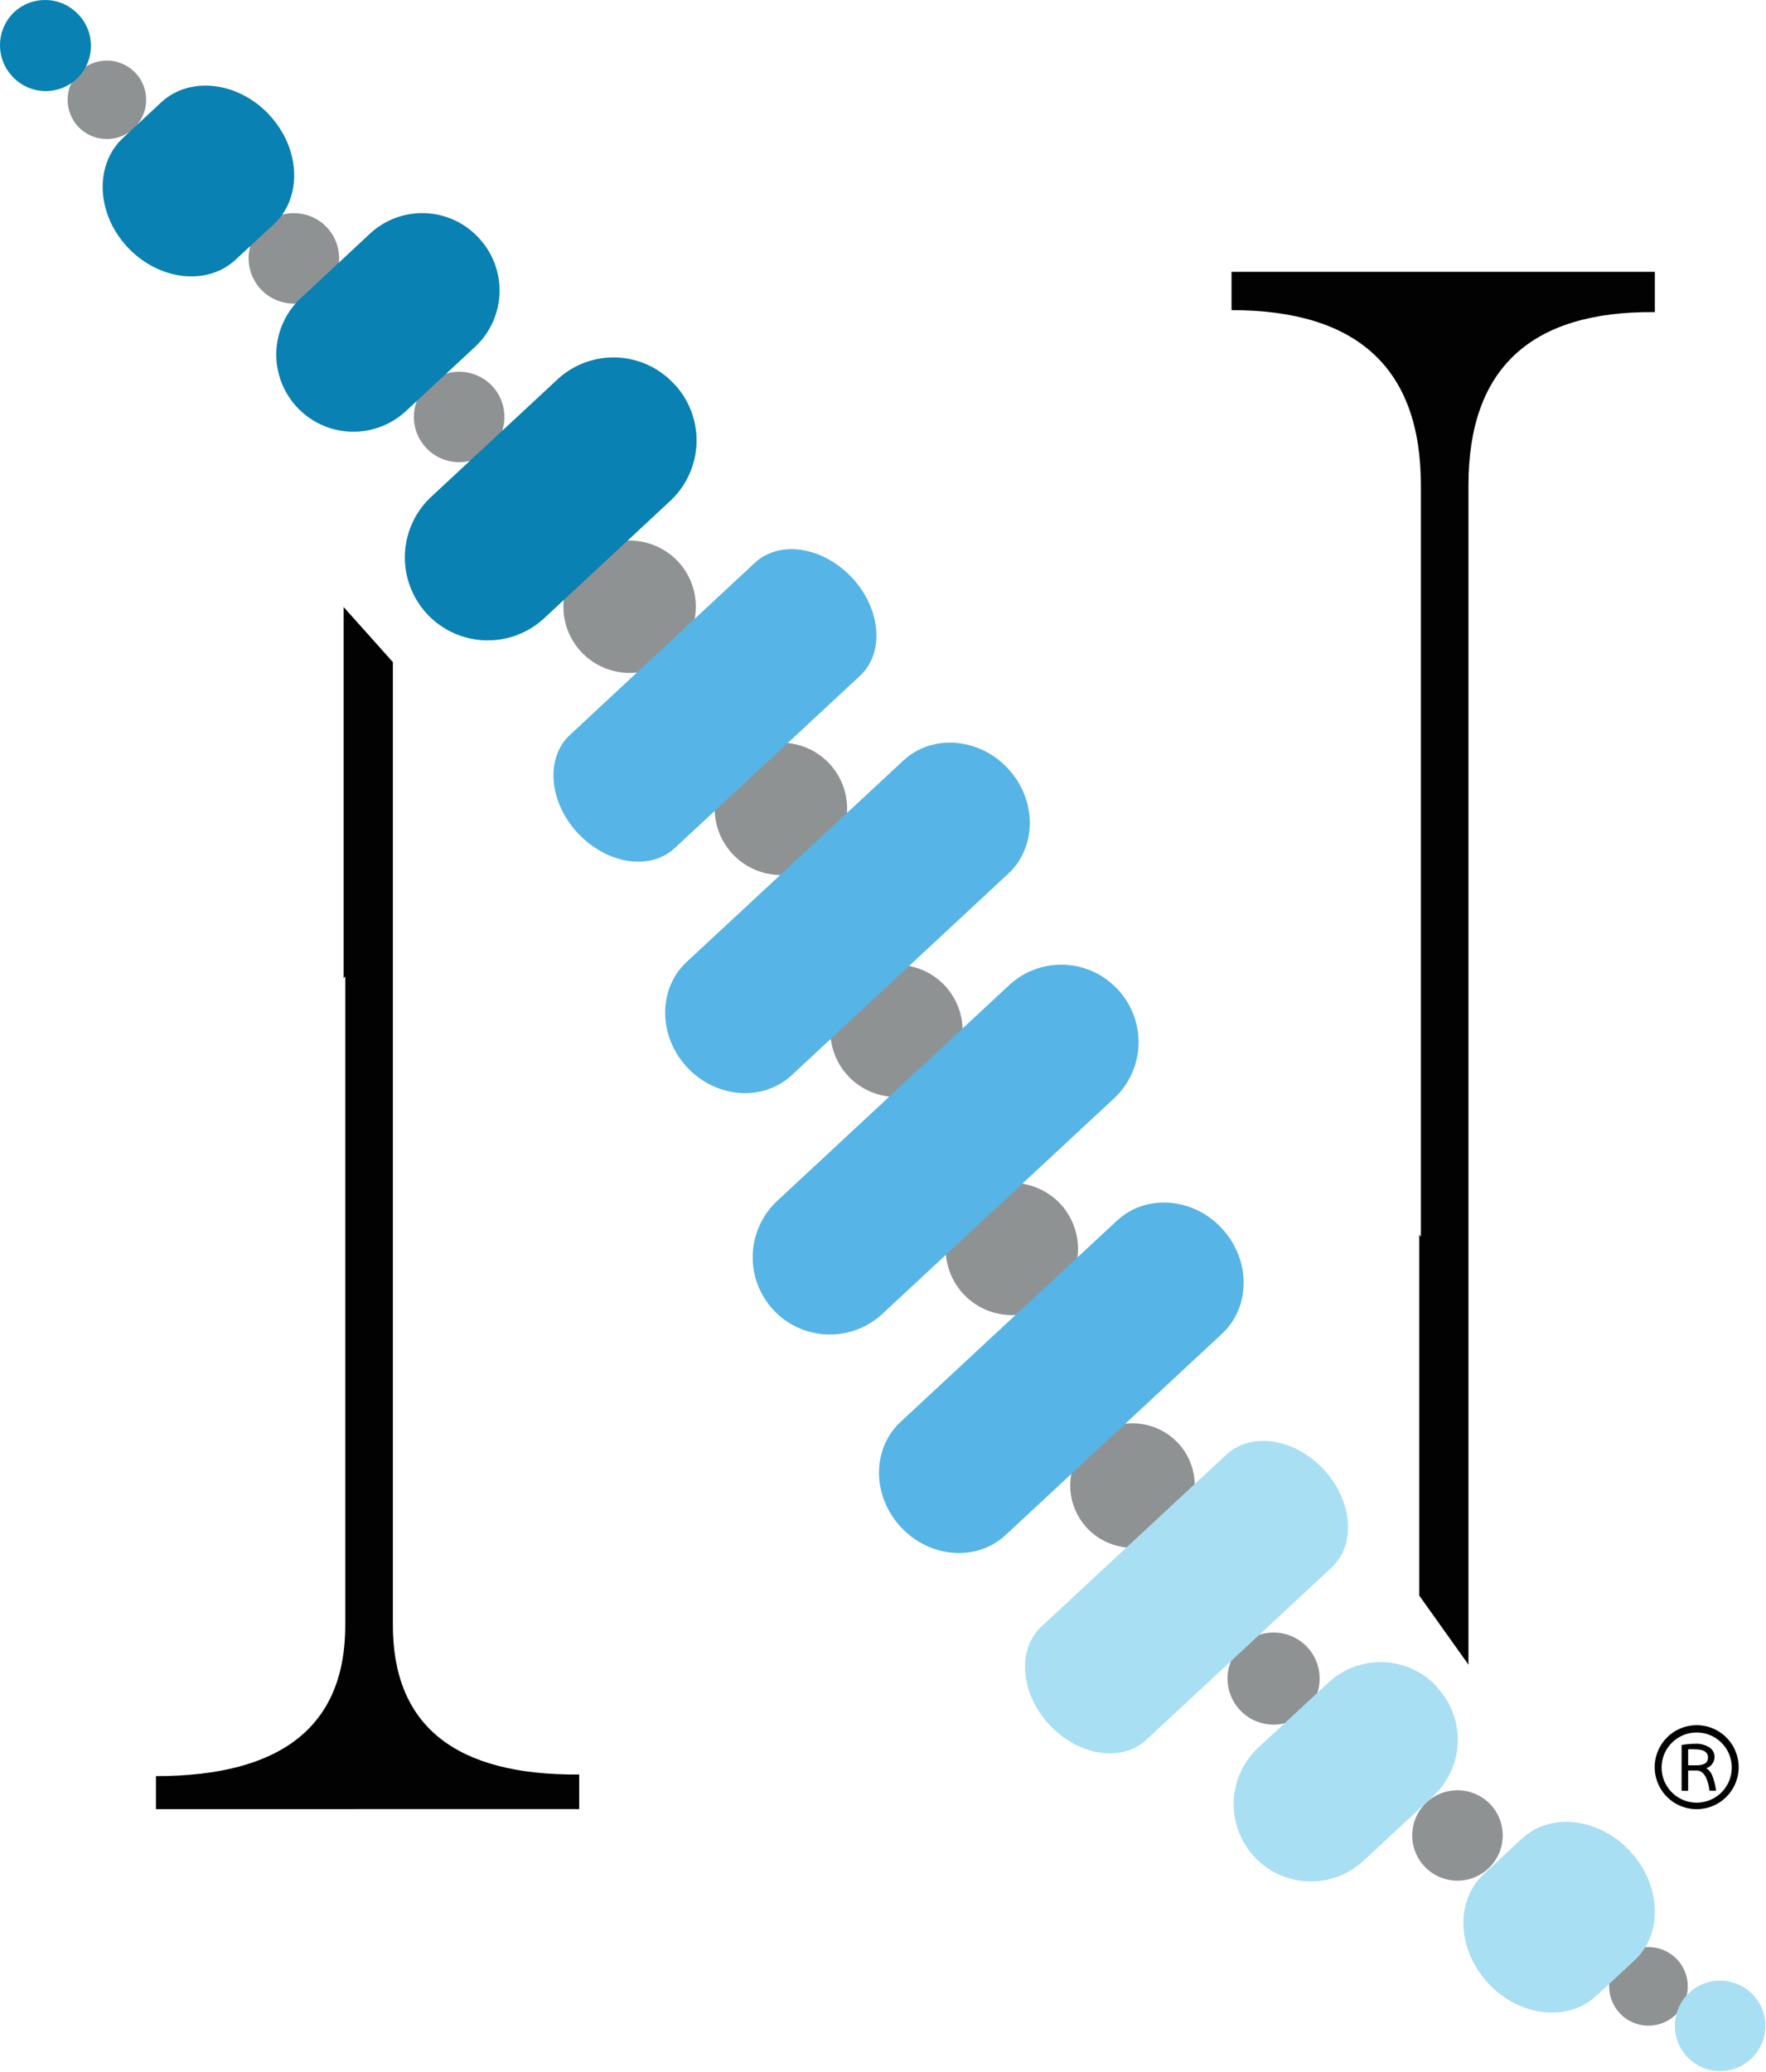 <svg xmlns="http://www.w3.org/2000/svg" viewBox="0 0 409.42 480.11"><defs><style>.cls-1{fill:#8f9293;}.cls-2{fill:#56b5e6;}.cls-3{fill:#a9dff2;}.cls-4{fill:#0981b2;}.cls-5{fill:#020202;}</style></defs><g id="Layer_2" data-name="Layer 2"><g id="Layer_1-2" data-name="Layer 1"><path class="cls-1" d="M388.9,454.18a9.11,9.11,0,1,1-12.93-.54,9.15,9.15,0,0,1,12.93.54"></path><path class="cls-1" d="M192.39,177.08a15.35,15.35,0,1,1-21.78-.92,15.43,15.43,0,0,1,21.78.92"></path><path class="cls-1" d="M219.18,228.55a15.34,15.34,0,1,1-21.78-.93,15.43,15.43,0,0,1,21.78.93"></path><path class="cls-1" d="M245.93,279.1a15.34,15.34,0,1,1-21.78-.93,15.43,15.43,0,0,1,21.78.93"></path><path class="cls-1" d="M273.23,334.54a14.43,14.43,0,1,1-20.49-.88,14.51,14.51,0,0,1,20.49.88"></path><path class="cls-1" d="M303.16,381.8a10.68,10.68,0,1,1-15.16-.64,10.72,10.72,0,0,1,15.16.64"></path><path class="cls-1" d="M157.31,130.25a15.35,15.35,0,1,1-21.78-.92,15.43,15.43,0,0,1,21.78.92"></path><path class="cls-1" d="M114.21,89.56a10.49,10.49,0,1,1-14.9-.63,10.55,10.55,0,0,1,14.9.63"></path><path class="cls-1" d="M75.88,52.8A10.49,10.49,0,1,1,61,52.17a10.55,10.55,0,0,1,14.89.63"></path><path class="cls-1" d="M31.51,17a9.1,9.1,0,1,1-12.92-.55A9.16,9.16,0,0,1,31.51,17"></path><path class="cls-1" d="M345.65,418.28a10.49,10.49,0,1,1-14.89-.63,10.56,10.56,0,0,1,14.89.63"></path><path class="cls-2" d="M259.14,229.31a17.81,17.81,0,0,1-.8,25.17l-53.77,50a17.89,17.89,0,0,1-24.35-26.22l53.78-50a17.78,17.78,0,0,1,25.14,1.05"></path><path class="cls-2" d="M233.7,178.12c6.7,7.21,6.73,18.13.06,24.34l-50.21,46.71c-6.7,6.21-17.56,5.37-24.28-1.86s-6.76-18.16-.09-24.38l50.24-46.67c6.68-6.22,17.55-5.38,24.28,1.86"></path><path class="cls-2" d="M197.56,133.88c6.71,7.27,7.55,17.43,1.81,22.74l-42.92,39.9c-5.71,5.33-15.78,3.76-22.51-3.46s-7.54-17.44-1.82-22.74L175,130.42c5.72-5.31,15.78-3.76,22.52,3.46"></path><path class="cls-3" d="M306.89,340.54c6.72,7.24,7.53,17.44,1.83,22.72l-42.94,39.91c-5.72,5.31-15.81,3.75-22.52-3.48s-7.54-17.41-1.83-22.75l42.92-39.87c5.71-5.31,15.82-3.76,22.54,3.47"></path><path class="cls-2" d="M283.26,284.66c6.74,7.27,6.74,18.17.07,24.4l-50.2,46.68c-6.69,6.21-17.58,5.37-24.29-1.86s-6.75-18.13-.06-24.36L259,282.83c6.69-6.19,17.58-5.37,24.27,1.83"></path><path class="cls-4" d="M156.33,89a19.14,19.14,0,0,1-.86,27l-29.3,27.26A19.22,19.22,0,0,1,100,115.1l29.3-27.23a19.12,19.12,0,0,1,27,1.13"></path><path class="cls-4" d="M111,55.14a17.84,17.84,0,0,1-.8,25.18L93.87,95.48a17.88,17.88,0,0,1-24.33-26.2L85.86,54.07A17.81,17.81,0,0,1,111,55.14"></path><path class="cls-3" d="M333.15,391a17.78,17.78,0,0,1-.8,25.14L316,431.32a17.91,17.91,0,0,1-24.36-26.26L308,389.91a17.79,17.79,0,0,1,25.15,1"></path><path class="cls-4" d="M62.47,26.68c7.22,7.78,7.67,19.08,1.05,25.25l-8.89,8.24C48,66.34,36.78,65,29.55,57.27S21.86,38.2,28.48,32l8.89-8.28c6.62-6.16,17.85-4.84,25.1,2.93"></path><path class="cls-3" d="M377.91,429c7.22,7.78,7.69,19.07,1.07,25.26l-8.89,8.24c-6.62,6.17-17.86,4.87-25.08-2.9s-7.69-19.08-1.07-25.25l8.9-8.28c6.62-6.15,17.85-4.83,25.07,2.93"></path><path class="cls-3" d="M406.55,462.41a10.49,10.49,0,1,1-14.89-.64,10.54,10.54,0,0,1,14.89.64"></path><path class="cls-4" d="M18.22,3.41A10.49,10.49,0,1,1,2.86,17.7,10.57,10.57,0,0,1,3.32,2.78a10.56,10.56,0,0,1,14.9.63"></path><path class="cls-5" d="M285.51,63v8.87q43.89,0,43.9,40.58V286.59l-.37-.46v83.64l11.4,16V112.47q0-40.56,43.21-40.14V63Z"></path><path class="cls-5" d="M36.15,419.25V411.6q43.91,0,43.9-35V226.28c-.12.13-.24.27-.38.4v-86l11.41,12.76V376.56q0,35,43.2,34.67v8Z"></path><path class="cls-5" d="M400.23,402.65a9.73,9.73,0,1,0,2.85,6.88A9.72,9.72,0,0,0,400.23,402.65Zm-6.88,15.1a8.13,8.13,0,1,1,8.13-8.13,8.13,8.13,0,0,1-8.13,8.13Z"></path><path class="cls-5" d="M395.57,409.77a2.73,2.73,0,0,0,1.91-2.66,2.55,2.55,0,0,0-1.23-2.19,5.74,5.74,0,0,0-3.28-.82,19.26,19.26,0,0,0-3.12.29V415h1.52v-4.7h1.95c1.56,0,2.58,1.56,3,4.68h1.51a14,14,0,0,0-.88-3.54A3.58,3.58,0,0,0,395.57,409.77Zm-2.33-.68h-1.87V405.4a10.68,10.68,0,0,1,1.6,0c2,0,3,.64,3,1.89S395.08,409.09,393.24,409.09Z"></path></g></g></svg>
